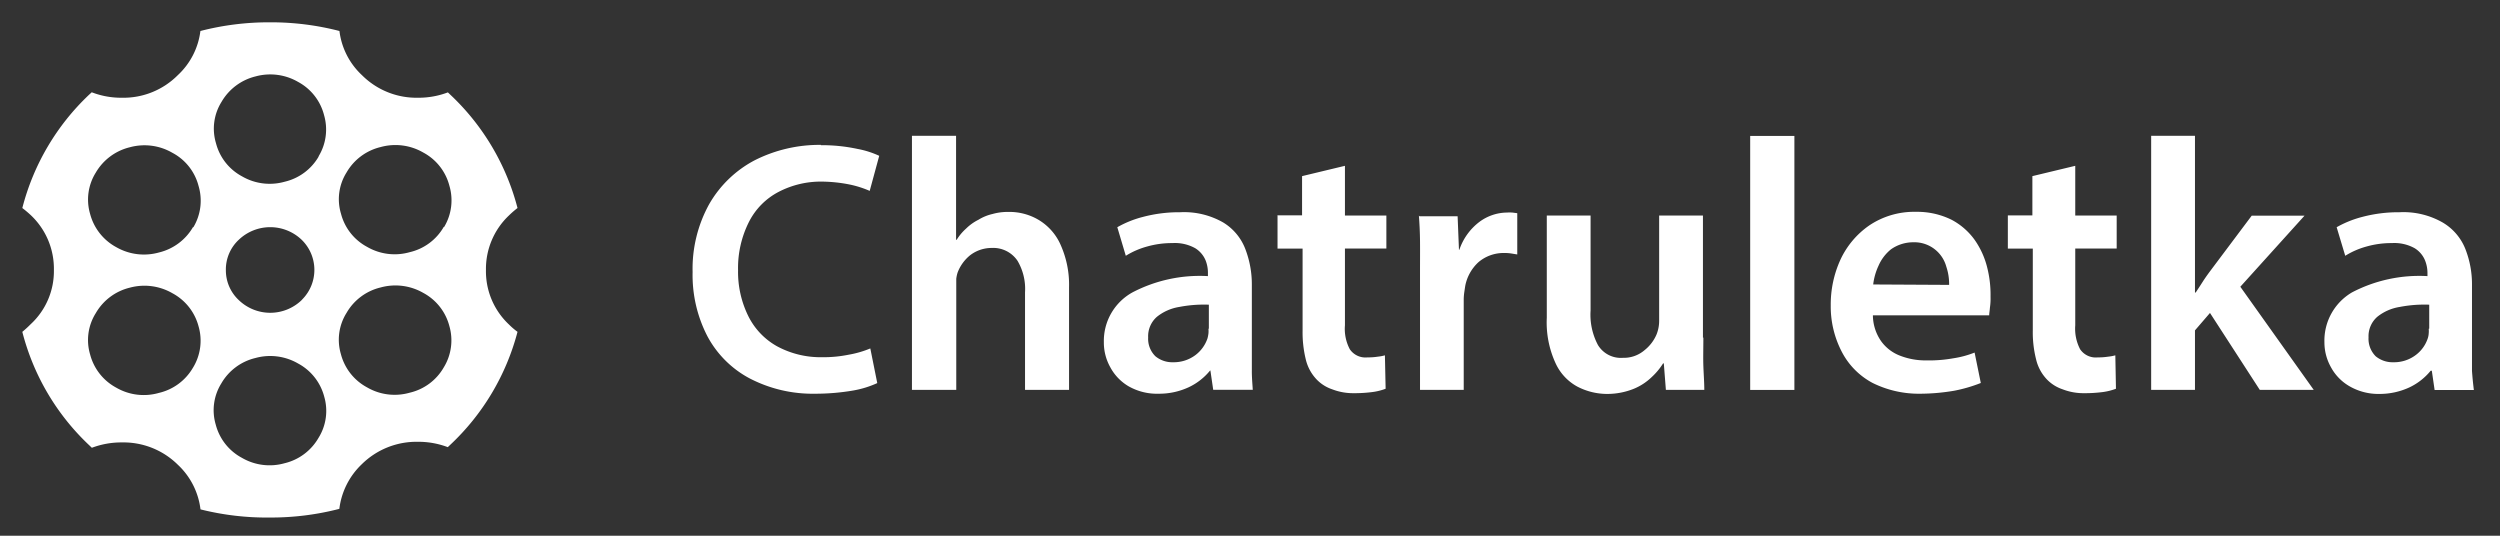 <svg width="168" height="36" viewBox="0 0 168 36" fill="none" xmlns="http://www.w3.org/2000/svg">
    <rect x="0" y="0" width="168" height="36" fill="#333333" stroke="none"/>
    <path d="M32.656 18.139a4.943 4.943 0 0 1 1.546-3.66c.182-.178.374-.345.575-.5a15.945 15.945 0 0 0-4.527-7.626l-.152-.145a5.546 5.546 0 0 1-2.01.36 5.179 5.179 0 0 1-3.765-1.518 4.853 4.853 0 0 1-1.512-2.967A18.323 18.323 0 0 0 18.14 1.5a18.323 18.323 0 0 0-4.673.583 4.853 4.853 0 0 1-1.518 2.967A5.15 5.15 0 0 1 8.19 6.568a5.456 5.456 0 0 1-2.024-.367l-.167.152A15.945 15.945 0 0 0 1.5 13.98c.195.148.382.305.562.472a4.944 4.944 0 0 1 1.56 3.688 4.853 4.853 0 0 1-1.56 3.646c-.179.181-.366.352-.562.514A15.862 15.862 0 0 0 6 29.925l.173.166a5.593 5.593 0 0 1 2.024-.36 5.193 5.193 0 0 1 3.758 1.504 4.901 4.901 0 0 1 1.518 2.995c1.525.382 3.093.567 4.666.548a18.276 18.276 0 0 0 4.665-.583 4.963 4.963 0 0 1 1.512-3.002 5.227 5.227 0 0 1 3.771-1.504 5.545 5.545 0 0 1 2.004.36l.16-.152a15.945 15.945 0 0 0 4.526-7.598 4.793 4.793 0 0 1-.575-.493 4.9 4.9 0 0 1-1.546-3.667zm-19.69 6.572a3.577 3.577 0 0 1-2.287 1.692 3.68 3.68 0 0 1-2.87-.354 3.55 3.55 0 0 1-1.754-2.232 3.397 3.397 0 0 1 .381-2.773 3.627 3.627 0 0 1 2.288-1.713 3.757 3.757 0 0 1 2.863.375 3.543 3.543 0 0 1 1.754 2.218 3.467 3.467 0 0 1-.374 2.787zm0-9.442a3.625 3.625 0 0 1-2.287 1.698 3.736 3.736 0 0 1-2.87-.36 3.569 3.569 0 0 1-1.754-2.233 3.418 3.418 0 0 1 .381-2.773 3.64 3.64 0 0 1 2.288-1.705 3.73 3.73 0 0 1 2.863.374 3.507 3.507 0 0 1 1.754 2.219 3.467 3.467 0 0 1-.346 2.78h-.028zm8.438 14.156a3.593 3.593 0 0 1-2.288 1.706 3.695 3.695 0 0 1-2.863-.367 3.536 3.536 0 0 1-1.754-2.226 3.406 3.406 0 0 1 .374-2.773 3.611 3.611 0 0 1 2.288-1.706 3.736 3.736 0 0 1 2.87.368 3.543 3.543 0 0 1 1.754 2.218 3.424 3.424 0 0 1-.381 2.78zM15.178 18.14a2.73 2.73 0 0 1 .88-2.038 3.058 3.058 0 0 1 4.202 0 2.822 2.822 0 0 1 .076 3.993l-.076.083a3.043 3.043 0 0 1-4.201 0 2.73 2.73 0 0 1-.88-2.038zm6.24-7.626a3.584 3.584 0 0 1-2.288 1.698 3.697 3.697 0 0 1-2.863-.36 3.527 3.527 0 0 1-1.754-2.233 3.392 3.392 0 0 1 .374-2.773 3.646 3.646 0 0 1 2.288-1.712 3.73 3.73 0 0 1 2.863.374 3.521 3.521 0 0 1 1.74 2.233 3.466 3.466 0 0 1-.374 2.773h.014zM29.82 24.69a3.562 3.562 0 0 1-2.287 1.699 3.681 3.681 0 0 1-2.87-.36 3.55 3.55 0 0 1-1.755-2.233 3.398 3.398 0 0 1 .382-2.773 3.611 3.611 0 0 1 2.288-1.706 3.754 3.754 0 0 1 2.87.368 3.535 3.535 0 0 1 1.747 2.218 3.467 3.467 0 0 1-.375 2.787zm0-9.442a3.564 3.564 0 0 1-2.287 1.698 3.686 3.686 0 0 1-2.87-.36 3.523 3.523 0 0 1-1.748-2.225 3.377 3.377 0 0 1 .375-2.774 3.611 3.611 0 0 1 2.288-1.705 3.73 3.73 0 0 1 2.863.367 3.528 3.528 0 0 1 1.754 2.219 3.465 3.465 0 0 1-.347 2.78h-.028zM95.349 14.485c.042.534.07 1.102.076 1.706.007.603 0 1.289 0 2.08v7.93h2.937v-6.059a3.79 3.79 0 0 1 .035-.485l.063-.423c.113-.617.423-1.18.884-1.608a2.602 2.602 0 0 1 1.746-.624c.161-.003.322.009.481.034l.389.063v-2.773l-.327-.042a3.417 3.417 0 0 0-.376 0 3.153 3.153 0 0 0-1.837.624 3.924 3.924 0 0 0-1.35 1.872h-.028l-.09-2.246h-2.568M85.85 14.485v2.219h1.684V22.2a7.69 7.69 0 0 0 .215 1.955c.116.49.356.94.696 1.31a2.59 2.59 0 0 0 1.072.694c.466.18.962.27 1.461.263.417.003.833-.023 1.246-.076.305-.039.604-.113.89-.222l-.048-2.246a2.786 2.786 0 0 1-.48.09c-.23.035-.463.051-.696.049a1.271 1.271 0 0 1-1.183-.548 2.924 2.924 0 0 1-.327-1.608v-5.158h2.784v-2.219H90.38v-3.341l-2.881.693v2.634h-1.677M84.124 24.926v-5.768a6.626 6.626 0 0 0-.432-2.406 3.58 3.58 0 0 0-1.482-1.795 5.278 5.278 0 0 0-2.91-.694 9.447 9.447 0 0 0-2.49.312 6.976 6.976 0 0 0-1.727.694l.571 1.92a5.381 5.381 0 0 1 1.434-.624 6.083 6.083 0 0 1 1.698-.229 2.793 2.793 0 0 1 1.538.347c.313.195.557.483.696.825.106.274.158.566.153.86v.187a9.774 9.774 0 0 0-5.074 1.095 3.725 3.725 0 0 0-1.92 3.342c-.005.589.143 1.17.431 1.684.284.533.71.977 1.232 1.283a3.86 3.86 0 0 0 2.018.499c.7.006 1.391-.143 2.025-.437a4.111 4.111 0 0 0 1.434-1.123h.02l.189 1.297h2.658c-.02-.354-.063-.784-.063-1.27zm-2.916-2.829c.01.104.01.208 0 .312-.014.11-.035.219-.063.326-.15.447-.431.838-.807 1.123a2.429 2.429 0 0 1-1.51.485 1.78 1.78 0 0 1-1.184-.402 1.643 1.643 0 0 1-.487-1.268 1.728 1.728 0 0 1 .592-1.387 3.208 3.208 0 0 1 1.496-.659 8.7 8.7 0 0 1 1.99-.152v1.608l-.028.014zM61.283 9.126v17.075h2.978v-7.466c.017-.144.047-.285.091-.423.171-.449.457-.845.828-1.15.417-.325.932-.501 1.462-.5a1.968 1.968 0 0 1 1.733.86c.378.64.555 1.38.507 2.121v6.558h2.958v-6.884a6.558 6.558 0 0 0-.62-2.98 3.674 3.674 0 0 0-1.51-1.61 3.84 3.84 0 0 0-1.948-.485 3.732 3.732 0 0 0-1.072.14c-.332.076-.65.207-.94.387-.308.153-.59.355-.834.597-.244.218-.455.47-.627.748h-.041V9.126h-2.965zM55.166 9.736a9.641 9.641 0 0 0-4.447 1.033 7.587 7.587 0 0 0-3.056 2.94 8.984 8.984 0 0 0-1.12 4.575 8.929 8.929 0 0 0 .995 4.312 6.863 6.863 0 0 0 2.833 2.829 9.18 9.18 0 0 0 4.405 1.033c.856.001 1.71-.07 2.554-.215a6.565 6.565 0 0 0 1.622-.5l-.467-2.328c-.47.195-.96.337-1.461.422a8.38 8.38 0 0 1-1.76.167 6.15 6.15 0 0 1-3.035-.728 4.715 4.715 0 0 1-1.935-2.018 6.702 6.702 0 0 1-.696-3.092 6.87 6.87 0 0 1 .745-3.279 4.633 4.633 0 0 1 1.976-1.99 6.137 6.137 0 0 1 2.93-.693c.605.007 1.209.07 1.803.187.478.095.945.242 1.392.437l.64-2.357a6.079 6.079 0 0 0-1.462-.464 11.303 11.303 0 0 0-2.463-.25M166.118 24.926v-5.768a6.488 6.488 0 0 0-.438-2.406 3.605 3.605 0 0 0-1.524-1.795 5.3 5.3 0 0 0-2.916-.694 9.484 9.484 0 0 0-2.492.312 7.085 7.085 0 0 0-1.725.694l.577 1.92a5.386 5.386 0 0 1 1.434-.624 6.082 6.082 0 0 1 1.698-.229 2.795 2.795 0 0 1 1.538.347c.314.194.558.483.696.825.108.273.163.565.16.86v.187a9.776 9.776 0 0 0-5.074 1.095 3.753 3.753 0 0 0-1.851 3.342c-.002.59.149 1.17.439 1.684.289.536.723.98 1.252 1.283a3.863 3.863 0 0 0 1.991.513 4.753 4.753 0 0 0 2.025-.437 4.12 4.12 0 0 0 1.434-1.123h.076l.188 1.296h2.638a21.652 21.652 0 0 1-.126-1.282zm-2.909-2.829c.011.104.011.208 0 .312a1.25 1.25 0 0 1-.062.326c-.148.448-.429.84-.808 1.123a2.412 2.412 0 0 1-1.51.485c-.43.013-.85-.13-1.183-.402a1.663 1.663 0 0 1-.48-1.268 1.73 1.73 0 0 1 .592-1.387 3.205 3.205 0 0 1 1.496-.658 8.697 8.697 0 0 1 1.99-.153v1.608l-.035.014zM147.502 9.126h-2.944v17.075h2.944v-4l1.009-1.171 3.348 5.171h3.625l-4.934-6.932 4.315-4.777h-3.549l-2.833 3.778c-.153.208-.313.43-.48.694-.167.263-.306.471-.452.693h-.049V9.126zM134.927 16.704h1.677V22.2a7.403 7.403 0 0 0 .223 1.955c.115.49.354.94.695 1.31a2.61 2.61 0 0 0 1.079.694c.466.181.962.27 1.462.263.416.003.832-.023 1.245-.076.303-.04.599-.114.884-.222l-.042-2.246a2.852 2.852 0 0 1-.487.09c-.23.035-.463.051-.696.049a1.268 1.268 0 0 1-1.183-.548 2.991 2.991 0 0 1-.327-1.608v-5.158h2.784v-2.219h-2.784v-3.341l-2.881.693v2.641h-1.649v2.219M114.438 22.687v-8.202h-2.943v7.065a2.46 2.46 0 0 1-.174.922c-.176.415-.454.78-.808 1.06a2.132 2.132 0 0 1-1.447.513 1.8 1.8 0 0 1-1.684-.86 4.34 4.34 0 0 1-.495-2.322v-6.378h-2.943v6.877a6.537 6.537 0 0 0 .577 3.016 3.385 3.385 0 0 0 1.49 1.609 4.355 4.355 0 0 0 1.997.485c.613 0 1.22-.118 1.788-.347a3.819 3.819 0 0 0 1.211-.797c.29-.268.543-.574.752-.908h.049l.139 1.781h2.582c0-.478-.042-1.012-.063-1.594-.021-.582 0-1.227 0-1.92M133.535 17.958a5.542 5.542 0 0 0-.842-1.844 4.505 4.505 0 0 0-1.545-1.345 5.21 5.21 0 0 0-2.394-.534 5.403 5.403 0 0 0-3.132.909 5.724 5.724 0 0 0-1.942 2.301 7.247 7.247 0 0 0-.654 3.078c-.013 1.101.25 2.188.766 3.162.46.869 1.17 1.58 2.039 2.045a6.98 6.98 0 0 0 3.215.728 13.88 13.88 0 0 0 2.276-.201 9.953 9.953 0 0 0 1.788-.52l-.417-2.045a6.477 6.477 0 0 1-1.448.388 9.2 9.2 0 0 1-1.802.139 4.694 4.694 0 0 1-1.747-.312 2.785 2.785 0 0 1-1.288-.985 3.071 3.071 0 0 1-.549-1.733h7.815c0-.132.035-.305.049-.513.035-.243.049-.49.041-.735a7.445 7.445 0 0 0-.229-1.983zm-7.656 1.158c.051-.44.174-.868.362-1.268.186-.427.473-.803.836-1.096.437-.307.96-.472 1.496-.471a2.224 2.224 0 0 1 2.22 1.643c.132.393.195.806.188 1.22l-5.102-.028zM120.583 9.133h-2.971v17.069h2.971V9.133z" fill="#fff"/>
</svg>
